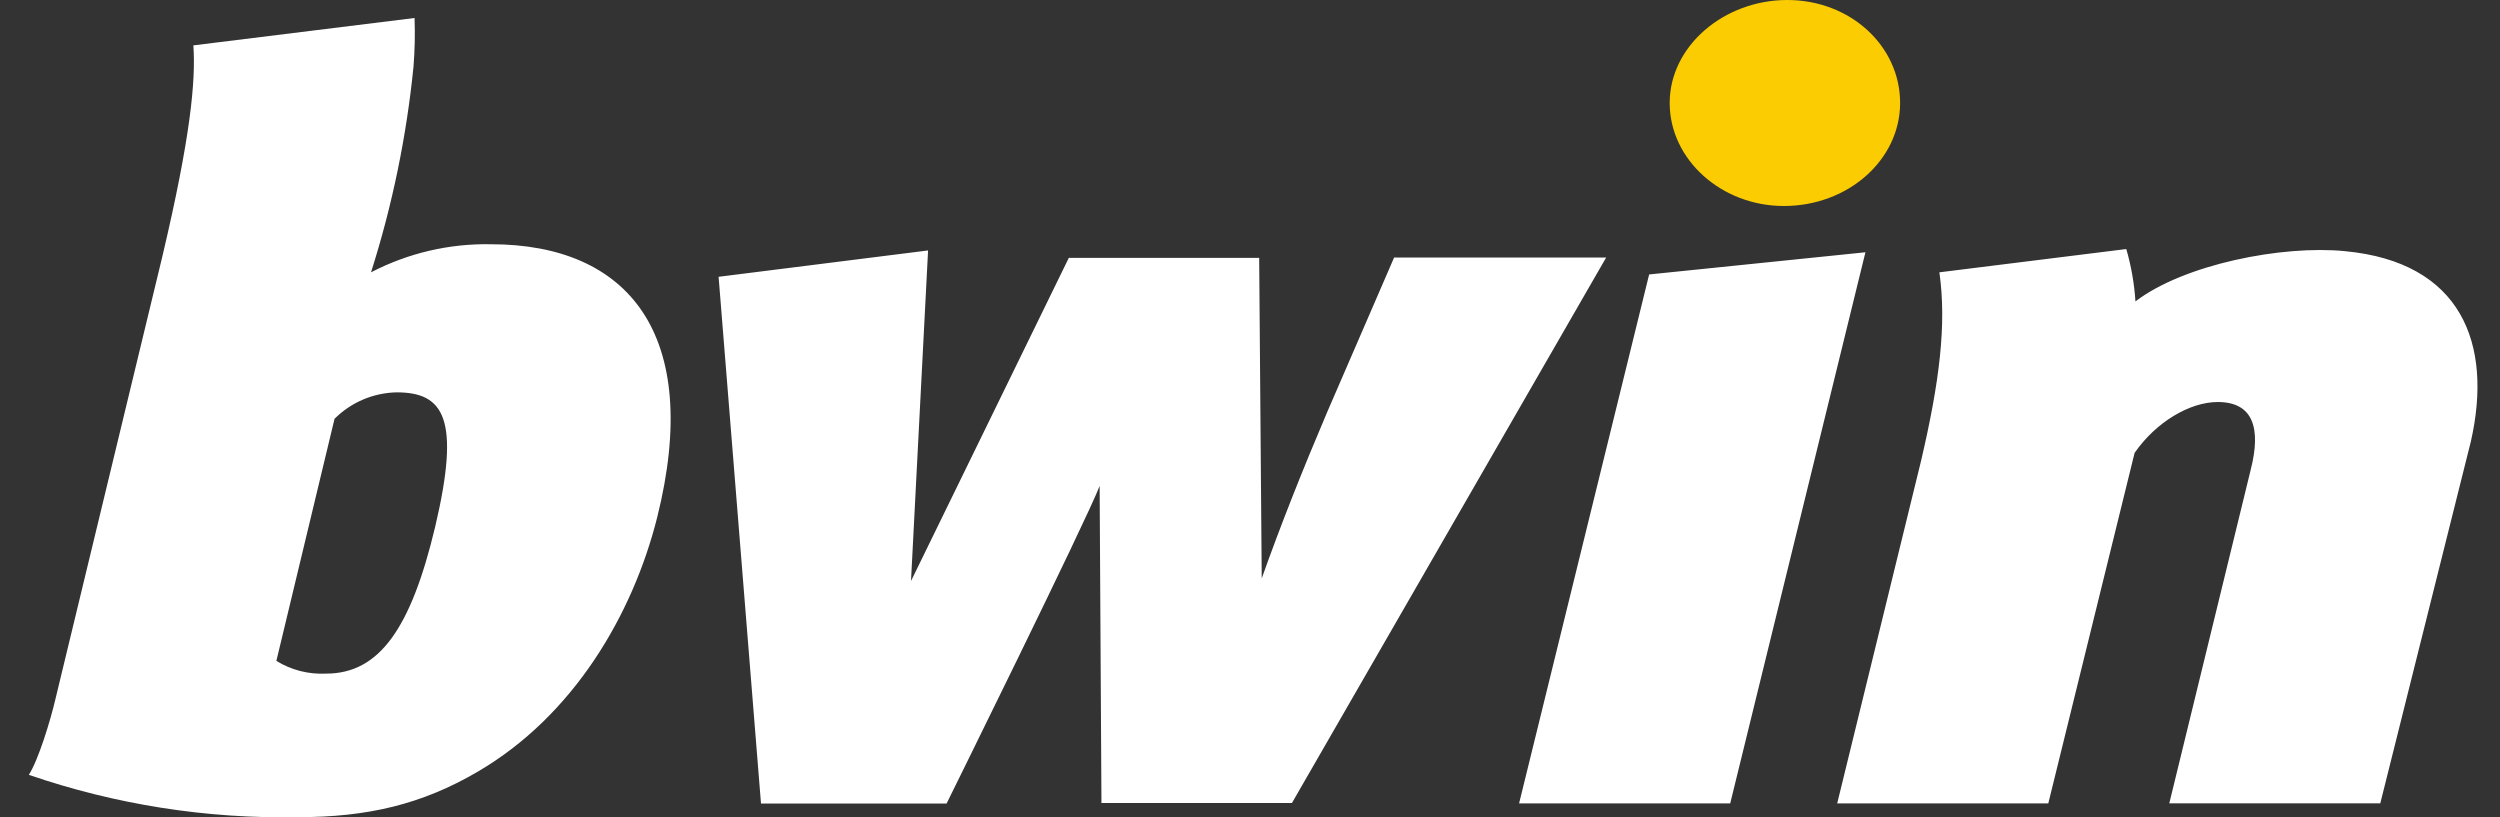 <svg width="260" height="85" viewBox="0 0 260 85" fill="none" xmlns="http://www.w3.org/2000/svg">
<rect x="0" y="0" width="260" height="85" fill="#333333" stroke="none"/>
<path fill-rule="evenodd" clip-rule="evenodd" d="M171.511 28.543L194.005 26.236L179.941 83.555H157.984L171.511 28.543ZM243.88 26.122C255.977 27.261 259.279 35.727 256.972 45.904L247.55 83.544H225.606L234.066 48.886C235.197 44.487 234.297 41.81 230.648 41.81C227.699 41.81 224.2 43.925 221.999 47.099L213.022 83.555H191.068L199.802 47.882C201.696 39.765 202.467 33.748 201.696 28.321L221.134 25.901C221.649 27.674 221.968 29.501 222.086 31.346C227.131 27.495 237.336 25.475 243.882 26.12L243.88 26.122ZM144.968 26.828V26.787H167.038L134.36 83.514H114.551L114.362 50.538C113.05 54.008 98.445 83.567 98.445 83.567H79.144L74.734 28.787L96.52 26.047L94.744 60.428L111.156 26.82H130.954L131.219 60.154C133.196 54.59 135.45 48.909 138.019 42.878L144.968 26.828ZM51.067 25.402C65.322 25.402 73.107 34.743 68.347 53.807C65.798 63.941 59.643 74.438 49.682 80.255C43.874 83.662 38.197 84.985 31.004 84.985C21.484 85.168 12.005 83.677 3 80.583C4.005 79.016 5.264 74.871 5.773 72.67L16.875 26.712C19.825 14.239 20.366 8.411 20.111 4.719L43.114 1.871C43.175 3.545 43.138 5.219 43.008 6.887C42.285 14.166 40.803 21.35 38.587 28.321C42.438 26.32 46.729 25.316 51.067 25.402ZM45.262 54.769C47.906 43.545 46.181 40.795 41.232 40.805C38.811 40.859 36.505 41.844 34.792 43.555L28.742 68.734C30.292 69.688 32.094 70.147 33.913 70.056C39.454 70.056 42.743 65.347 45.262 54.769Z" fill="white"/>
<path fill-rule="evenodd" clip-rule="evenodd" d="M197.612 10.706C197.612 16.611 192.219 21.424 185.515 21.424C179.042 21.424 173.647 16.611 173.647 10.706C173.647 4.803 179.286 0 185.873 0C192.461 0 197.612 4.803 197.612 10.706Z" fill="#FACC01"/>
</svg>
